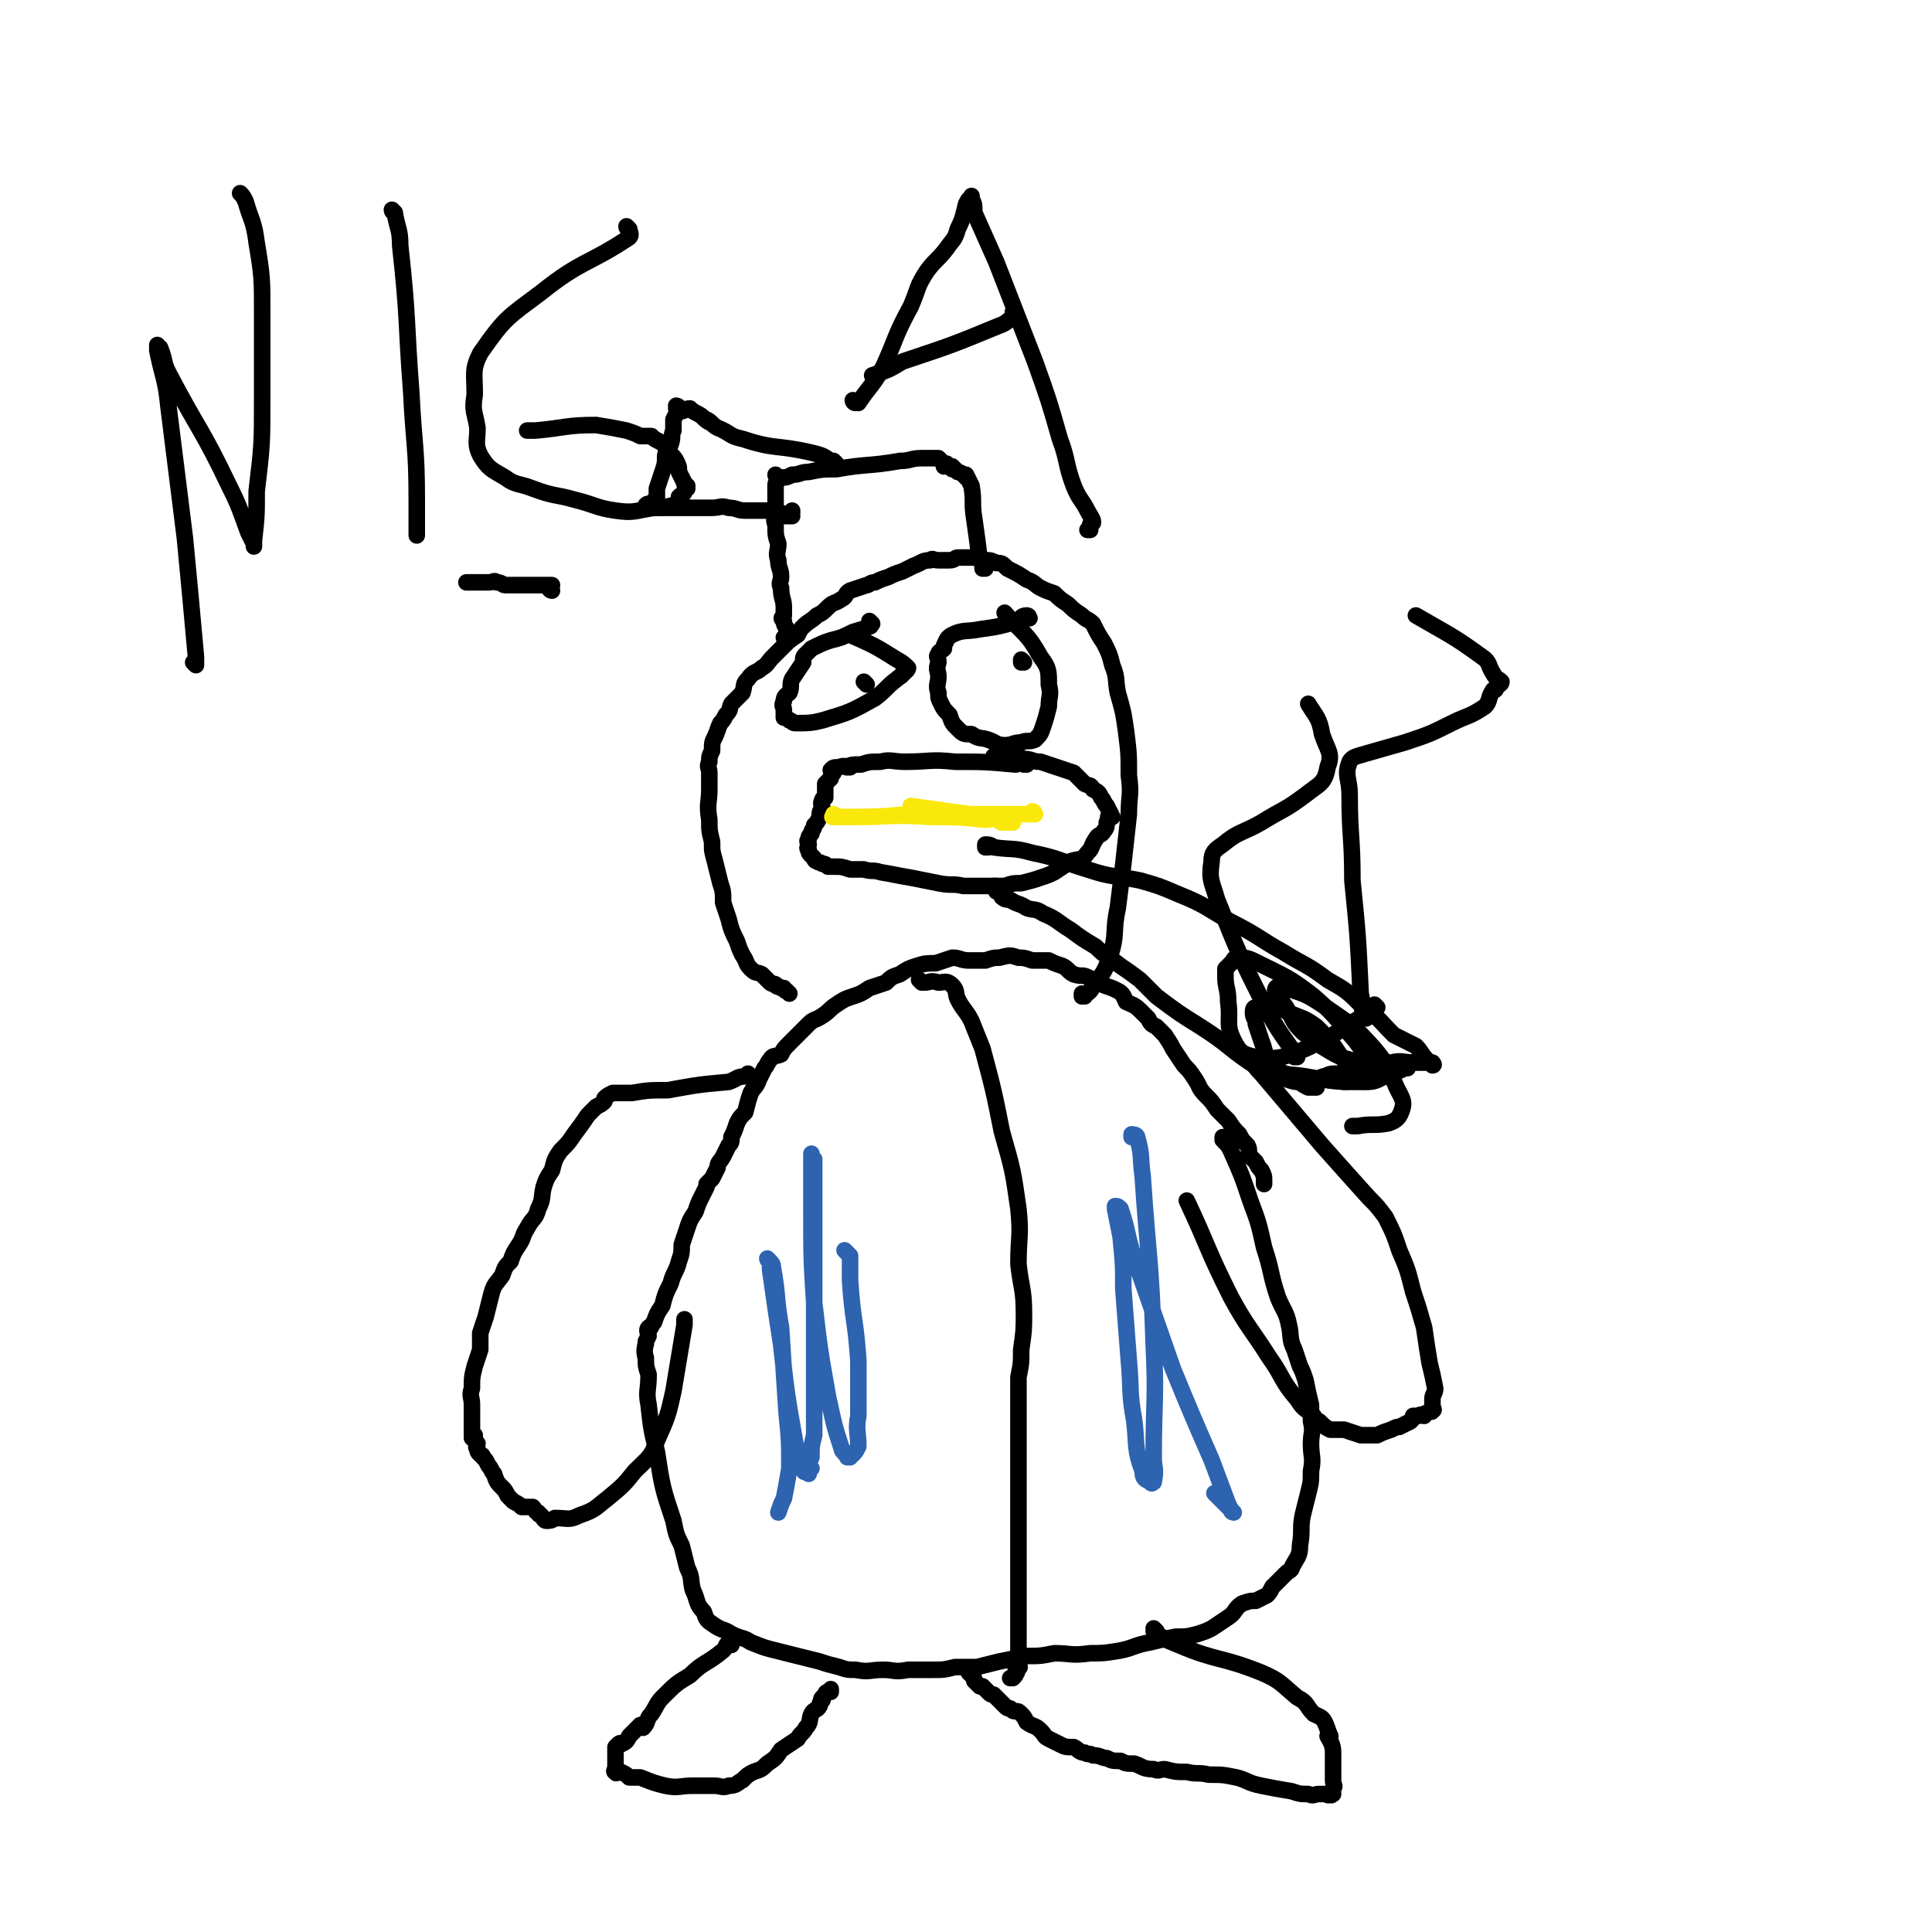 <svg viewBox='0 0 700 700' version='1.1' xmlns='http://www.w3.org/2000/svg' xmlns:xlink='http://www.w3.org/1999/xlink'><g fill='none' stroke='#000000' stroke-width='6' stroke-linecap='round' stroke-linejoin='round'><path d='M444,413c0,0 -1,-1 -1,-1 0,0 0,0 0,1 0,0 0,0 0,0 1,0 0,-1 0,-1 0,0 0,0 0,1 0,0 0,0 0,0 1,0 0,-1 0,-1 0,0 0,0 0,1 0,0 0,0 0,0 2,2 2,2 3,4 4,9 4,9 7,18 3,8 3,8 5,17 3,9 2,9 5,18 2,5 3,5 4,10 1,4 0,5 2,9 1,3 1,3 2,6 1,2 1,2 2,5 1,5 1,5 2,9 0,3 0,3 0,6 1,4 0,4 0,8 0,5 1,5 0,10 0,4 0,4 -1,8 -1,4 -1,4 -2,8 -1,5 0,5 -1,11 0,4 -1,4 -3,8 0,1 -1,1 -2,2 0,0 0,0 0,0 -1,1 -1,1 -2,2 -1,1 -1,1 -3,3 -1,2 -1,2 -2,3 -2,1 -2,1 -4,2 -2,0 -2,0 -5,1 -3,2 -2,3 -5,5 -3,2 -3,2 -6,4 -2,1 -2,1 -5,2 -4,1 -4,1 -8,1 -5,1 -5,1 -9,2 -6,1 -6,2 -11,3 -6,1 -6,1 -11,1 -7,1 -7,0 -13,0 -5,1 -5,1 -10,1 -5,1 -5,1 -10,2 -4,1 -4,1 -8,2 -4,0 -4,0 -8,0 -4,1 -4,1 -8,1 -5,0 -5,0 -9,0 -5,1 -5,0 -9,0 -5,0 -5,1 -10,0 -3,0 -3,0 -6,-1 -4,-1 -4,-1 -7,-2 -4,-1 -4,-1 -8,-2 -4,-1 -4,-1 -8,-2 -4,-1 -4,-1 -9,-3 -3,-2 -3,-1 -7,-3 -3,-2 -3,-1 -6,-3 -3,-2 -3,-2 -4,-5 -3,-3 -2,-4 -4,-8 -1,-4 0,-4 -2,-8 -1,-4 -1,-4 -2,-8 -2,-4 -2,-4 -3,-9 -4,-12 -4,-12 -6,-25 -2,-8 -2,-8 -3,-17 -1,-5 0,-5 0,-11 -1,-3 -1,-3 -1,-6 -1,-3 0,-4 0,-6 0,0 0,1 0,1 0,-1 0,-1 1,-3 0,-1 -1,-2 0,-3 0,0 0,1 0,1 1,-1 1,-2 2,-3 1,-3 1,-3 3,-6 1,-4 1,-4 3,-8 1,-4 2,-4 3,-8 1,-3 1,-3 1,-6 1,-3 1,-3 2,-6 1,-3 1,-3 3,-6 1,-3 1,-3 2,-5 1,-2 1,-2 2,-4 0,0 0,0 0,-1 1,-1 1,-1 2,-2 1,-2 1,-2 2,-4 0,-2 1,-2 2,-4 1,-2 1,-2 2,-4 1,-1 1,-1 1,-3 1,-2 1,-2 2,-5 1,-2 1,-2 3,-4 1,-4 1,-4 2,-7 1,-2 2,-2 3,-5 1,-2 1,-2 2,-4 1,-1 1,-2 2,-3 1,-2 2,-1 4,-2 1,-2 1,-2 3,-4 1,-1 1,-1 3,-3 2,-2 2,-2 4,-4 2,-2 2,-1 5,-3 3,-2 2,-2 5,-4 3,-2 3,-2 6,-3 3,-1 3,-1 6,-3 3,-1 3,-1 6,-2 2,-2 2,-2 5,-3 3,-2 3,-2 6,-3 3,-1 4,-1 7,-1 3,-1 3,-1 6,-2 3,0 3,1 6,1 3,0 3,0 6,0 3,-1 3,-1 5,-1 4,-1 4,-1 7,0 2,0 2,0 5,1 3,0 3,0 6,0 2,1 2,1 5,2 2,1 2,2 4,3 3,1 3,0 5,1 2,1 2,1 4,2 1,0 1,0 2,1 3,1 3,1 5,2 2,1 2,2 3,4 2,1 3,1 5,3 1,1 1,1 3,3 1,2 1,2 3,3 2,2 2,2 3,3 2,3 2,3 3,5 2,3 2,3 4,6 2,2 2,2 4,5 2,3 1,3 4,6 2,2 2,2 4,5 2,2 2,2 4,4 2,3 2,3 4,5 1,2 1,2 3,4 1,2 0,2 1,4 1,1 1,1 2,2 1,2 1,2 2,3 1,2 1,2 1,4 0,0 0,0 0,1 '/><path d='M419,591c0,0 -1,-1 -1,-1 0,0 0,0 0,0 0,0 0,0 0,0 1,1 0,0 0,0 0,0 0,0 0,0 0,0 0,0 0,0 1,1 0,0 0,0 0,0 0,0 0,0 1,1 0,1 0,1 4,3 4,3 9,5 14,6 15,4 30,10 7,3 7,4 13,9 4,2 3,3 6,6 2,1 3,1 4,3 1,2 1,3 2,5 0,0 -1,0 -1,0 1,2 2,3 2,6 0,2 0,3 0,6 0,2 0,2 0,4 0,2 1,2 0,3 0,2 -1,2 -1,2 0,1 1,0 1,0 0,0 0,0 -1,0 -1,1 -1,0 -2,0 -1,0 -1,0 -2,0 -2,0 -2,1 -4,0 -3,0 -3,0 -6,-1 -6,-1 -6,-1 -11,-2 -5,-1 -5,-2 -9,-3 -5,-1 -5,-1 -10,-1 -4,-1 -4,0 -8,-1 -4,0 -4,0 -8,-1 -2,0 -2,1 -4,0 -4,0 -4,-1 -7,-2 -3,0 -3,0 -5,-1 -3,0 -3,0 -5,-1 -2,0 -2,-1 -5,-1 -1,-1 -2,0 -3,-1 -2,0 -2,-1 -4,-2 -3,0 -3,0 -5,-1 -2,-1 -2,-1 -4,-2 -2,-1 -1,-1 -3,-3 -2,-2 -2,-1 -5,-3 -1,-2 -1,-2 -2,-3 -1,-1 -1,-1 -2,-1 -1,0 -1,0 -2,-1 -1,0 -1,0 -2,-1 -1,-1 -1,-1 -2,-2 -1,-1 -1,-1 -2,-2 -1,0 -1,0 -2,-1 -1,-1 -1,-1 -2,-2 0,0 -1,0 -1,0 -1,-1 -1,-1 -2,-2 0,-1 0,-1 -1,-2 0,0 0,0 -1,-1 '/><path d='M265,596c0,0 -1,-1 -1,-1 0,0 0,0 1,0 0,0 0,0 0,0 0,1 -1,0 -1,0 0,0 0,0 1,0 0,0 0,0 0,0 0,1 -1,0 -1,0 0,0 0,0 1,0 0,0 0,0 0,0 0,1 0,0 -1,0 -1,1 -1,2 -2,3 -6,5 -7,4 -12,9 -5,3 -5,3 -10,8 -2,2 -2,3 -4,6 -2,2 -1,3 -3,5 -1,0 -1,-1 -1,-1 -2,2 -2,2 -4,4 -1,2 -1,2 -3,3 0,0 0,-1 -1,0 0,0 0,0 -1,1 0,1 0,1 0,2 0,2 0,2 0,3 0,1 0,1 0,1 0,1 0,1 0,2 0,0 -1,1 0,1 0,1 1,0 1,0 0,0 0,0 0,0 0,0 1,0 1,0 2,1 2,1 3,2 2,0 2,0 4,0 5,2 5,2 9,3 5,1 5,0 10,0 4,0 4,0 8,0 2,0 3,1 5,0 3,0 3,-1 5,-2 2,-2 2,-2 4,-3 3,-1 3,-1 5,-3 3,-2 3,-2 5,-5 3,-2 3,-2 6,-4 1,-2 2,-2 3,-4 2,-2 1,-3 2,-5 1,-2 2,-1 3,-3 0,-1 0,-1 1,-2 0,0 -1,0 0,-1 0,0 0,0 1,-1 0,0 0,-1 1,-1 0,0 0,0 1,0 0,0 0,0 0,0 0,0 0,0 0,-1 '/><path d='M334,356c0,0 -1,-1 -1,-1 0,0 0,0 1,1 0,0 0,0 0,0 0,0 -1,-1 -1,-1 0,0 0,0 1,1 0,0 0,0 0,0 0,0 -1,-1 -1,-1 0,0 0,0 1,1 0,0 0,0 0,0 0,0 -1,-1 -1,-1 0,0 1,1 2,1 2,0 2,-1 5,0 2,0 3,-1 5,1 2,2 1,3 2,5 2,4 3,4 5,8 2,5 2,5 4,10 4,15 4,15 7,30 4,14 4,14 6,28 1,10 0,10 0,20 1,9 2,9 2,18 0,6 0,6 -1,13 0,5 0,5 -1,10 0,3 0,3 0,7 0,4 0,4 0,7 0,3 0,3 0,7 0,1 0,1 0,3 0,0 0,0 0,0 0,2 0,2 0,5 0,2 0,2 0,5 0,5 0,5 0,10 0,5 0,5 0,11 0,5 0,5 0,10 0,5 0,5 0,10 0,3 0,3 0,6 0,3 0,3 0,6 0,1 0,1 0,3 0,0 0,0 0,1 0,1 0,1 0,2 0,1 0,1 0,2 0,2 0,2 0,4 0,1 0,1 0,2 0,1 0,1 0,2 0,1 0,1 0,2 0,0 1,0 0,0 0,1 0,1 -1,1 0,0 0,0 0,0 0,1 1,1 0,1 0,1 0,1 -1,2 0,0 0,0 -1,0 '/><path d='M393,361c0,0 -1,-1 -1,-1 0,0 0,0 0,1 0,0 0,0 0,0 1,0 0,-1 0,-1 0,0 0,0 0,1 0,0 0,0 0,0 1,0 0,-1 0,-1 0,0 0,0 0,1 0,0 0,0 0,0 2,-1 2,-1 3,-2 4,-6 5,-6 7,-12 3,-9 1,-9 3,-18 1,-8 1,-8 2,-16 1,-9 1,-9 2,-18 0,-7 1,-7 0,-14 0,-8 0,-8 -1,-16 -1,-7 -1,-7 -3,-14 -1,-5 0,-5 -2,-10 -1,-4 -1,-4 -3,-8 -2,-3 -2,-3 -4,-7 -2,-2 -2,-1 -4,-3 0,0 0,0 0,0 -3,-2 -3,-2 -5,-4 -3,-2 -3,-2 -5,-4 -3,-1 -3,-1 -5,-2 -2,-1 -2,-2 -5,-3 -3,-2 -3,-2 -7,-4 -2,-2 -2,-2 -4,-2 -2,-1 -2,-1 -4,-1 -2,-1 -2,-1 -3,-1 -2,0 -2,0 -3,0 -2,0 -2,0 -4,0 0,0 0,0 0,0 -1,0 -1,1 -3,1 -2,0 -2,0 -4,0 -2,0 -2,-1 -3,0 -3,0 -3,1 -6,2 -2,1 -2,1 -4,2 -3,1 -3,1 -5,2 -3,1 -3,1 -5,2 -2,0 -2,1 -3,1 -3,1 -3,1 -6,2 -2,1 -1,2 -3,3 -3,2 -3,1 -5,3 -2,2 -2,2 -4,3 -2,2 -3,2 -5,4 -1,1 -1,1 -2,3 -3,2 -3,2 -5,4 -2,2 -2,2 -4,4 -2,2 -2,3 -4,4 -2,2 -3,1 -5,4 -2,2 -1,2 -2,5 -2,2 -2,2 -4,4 -1,2 0,2 -2,4 -1,2 -1,2 -2,3 -1,2 -1,3 -2,5 -1,2 -1,2 -1,5 -1,2 -1,2 -1,4 -1,2 0,2 0,4 0,3 0,3 0,6 0,5 -1,5 0,11 0,4 0,4 1,8 0,4 0,3 1,7 1,4 1,4 2,8 1,3 1,3 1,7 1,3 1,3 2,6 1,4 1,4 3,8 1,3 1,3 2,5 2,3 1,3 3,5 2,2 2,1 4,2 2,2 2,2 3,3 1,1 2,0 2,1 1,0 0,0 0,0 1,1 1,0 2,1 1,0 1,0 1,0 1,1 0,1 1,1 0,0 0,0 1,1 0,0 0,0 0,0 0,0 0,0 0,0 0,0 -1,-1 -1,-1 '/><path d='M372,277c0,0 -1,-1 -1,-1 0,0 0,0 0,1 0,0 0,0 0,0 1,0 0,-1 0,-1 0,0 0,0 0,1 0,0 0,0 0,0 1,0 1,-1 0,-1 -2,0 -2,1 -3,1 -11,-1 -11,-1 -22,-1 -9,-1 -9,0 -18,0 -5,0 -5,-1 -9,0 -4,0 -4,0 -7,1 -3,0 -4,0 -5,1 -1,0 1,0 1,0 -1,0 -2,-1 -4,0 -2,0 -2,0 -3,1 0,0 1,0 1,1 -1,1 -1,1 -1,2 -1,1 -1,1 -2,2 0,1 0,1 0,2 0,1 0,1 0,1 0,1 0,1 0,2 -1,1 -1,0 -1,1 -1,1 0,2 0,3 -1,1 -1,1 -1,3 -1,2 -1,2 -2,3 0,2 -1,1 -1,3 -1,1 -1,1 -1,2 -1,1 0,1 0,2 0,1 -1,1 0,2 0,1 0,1 1,2 0,0 0,0 1,1 0,0 0,1 1,1 1,1 1,0 2,1 1,0 1,0 2,1 1,0 1,0 2,0 3,0 3,0 6,1 2,0 2,0 5,0 3,1 3,0 6,1 6,1 5,1 11,2 5,1 5,1 10,2 5,1 5,0 9,1 4,0 4,0 8,0 4,0 4,0 7,0 3,-1 3,-1 6,-1 4,-1 4,-1 7,-2 3,-1 3,-1 5,-2 3,-2 3,-2 6,-4 3,-1 4,0 6,-3 2,-2 1,-2 3,-5 1,-2 2,-1 3,-3 1,-1 1,-2 1,-3 1,-1 0,-2 1,-3 0,0 1,1 1,1 -1,-2 -1,-2 -2,-4 -1,-1 -1,-2 -2,-3 -1,-2 -1,-2 -3,-3 -1,-2 -1,-1 -3,-2 -2,-2 -2,-2 -4,-4 -3,-1 -3,-1 -6,-2 -3,-1 -3,-1 -6,-2 -3,0 -3,-1 -6,-1 -2,-1 -2,-1 -4,-1 -3,-1 -3,0 -7,0 '/><path d='M314,248c0,0 -1,-1 -1,-1 0,0 0,0 1,1 0,0 0,0 0,0 0,0 -1,-1 -1,-1 0,0 0,0 1,1 0,0 0,0 0,0 0,0 -1,-1 -1,-1 '/><path d='M371,240c0,0 -1,-1 -1,-1 0,0 0,0 0,1 0,0 0,0 0,0 1,0 0,-1 0,-1 0,0 0,0 0,1 '/><path d='M316,226c0,0 -1,-1 -1,-1 0,0 0,0 1,1 0,0 0,0 0,0 0,0 -1,-1 -1,-1 0,0 0,0 1,1 0,0 0,0 0,0 0,0 -1,-1 -1,-1 0,0 0,0 1,1 0,0 0,0 0,0 -1,0 0,1 -1,1 -2,1 -3,1 -6,2 -4,2 -4,2 -8,3 -3,1 -3,1 -7,3 -1,1 -1,1 -2,2 -1,1 -1,1 -1,3 -2,3 -2,3 -4,6 -1,2 0,3 -1,5 -1,1 -2,1 -2,3 -1,2 0,2 0,3 0,0 0,0 0,1 0,1 0,1 0,2 1,0 1,0 2,1 1,0 1,1 2,1 5,0 6,0 10,-1 10,-3 10,-3 19,-8 4,-3 4,-4 8,-7 1,-1 2,-1 2,-2 1,0 0,0 0,0 0,0 2,-1 2,-2 -1,-1 -2,-2 -4,-3 -8,-5 -8,-5 -17,-9 '/><path d='M200,214c0,0 -1,-1 -1,-1 0,0 0,0 1,1 0,0 0,0 0,0 0,0 -1,-1 -1,-1 0,0 0,0 1,1 0,0 0,0 0,0 0,0 -1,0 -1,-1 0,0 1,-1 1,-1 -2,0 -3,0 -5,0 -2,0 -2,0 -3,0 -5,0 -5,0 -9,0 -1,0 -1,-1 -3,-1 -1,-1 -1,0 -3,0 0,0 0,0 0,0 -2,0 -2,0 -3,0 -1,0 -1,0 -1,0 -1,0 -1,0 -2,0 -1,0 -1,0 -2,0 0,0 1,0 1,0 0,0 -1,0 -1,0 0,0 0,0 0,0 '/><path d='M373,224c0,0 -1,-1 -1,-1 0,0 0,0 0,1 0,0 0,0 0,0 1,0 0,-1 0,-1 0,0 0,0 0,1 0,0 0,0 0,0 1,0 1,-1 0,-1 -2,0 -2,1 -3,2 -7,2 -7,2 -14,3 -5,1 -6,0 -10,2 -2,1 -2,2 -3,4 0,0 0,0 0,1 -1,1 -2,1 -2,2 -1,1 0,1 0,3 -1,3 0,3 0,5 0,3 -1,3 0,6 0,2 0,2 1,4 1,2 1,2 3,4 1,3 1,3 3,5 2,2 2,2 5,2 3,2 3,1 6,2 3,1 3,2 6,2 3,0 3,-1 6,-1 2,-1 3,0 5,-1 2,-2 2,-2 3,-5 1,-3 1,-3 2,-7 0,-4 1,-4 0,-8 0,-5 0,-6 -3,-10 -5,-9 -6,-8 -13,-16 '/><path d='M357,206c0,0 -1,-1 -1,-1 0,0 0,1 0,1 0,0 0,0 0,0 1,0 0,-1 0,-1 0,0 0,1 0,1 0,0 0,0 0,0 1,0 0,0 0,-1 0,-1 0,-1 -1,-2 -1,-8 -1,-8 -2,-15 -1,-6 0,-6 -1,-12 -1,-2 -1,-2 -2,-4 0,0 0,0 0,1 0,0 0,0 0,0 0,-1 0,-1 -1,-1 0,0 1,0 1,0 -1,0 -1,0 -1,0 -1,-1 -2,-1 -2,-1 -1,-1 -1,-1 -2,-2 0,0 0,1 0,1 -1,-1 -1,-1 -2,-2 0,0 -1,1 -1,1 0,0 0,-1 0,-1 -1,-1 -1,-1 -2,-2 -3,0 -3,0 -6,0 -4,0 -4,1 -8,1 -11,2 -12,1 -23,3 -5,0 -5,0 -10,1 -3,0 -3,1 -6,1 -2,1 -2,1 -4,1 0,0 0,0 0,0 0,0 0,0 0,0 -1,0 -1,0 -1,0 0,0 0,0 0,0 0,0 -1,-1 -1,-1 0,0 0,1 1,1 0,0 0,0 0,0 0,0 -1,-1 -1,-1 0,0 0,0 1,1 0,0 0,0 0,1 -1,1 -1,1 -1,2 0,2 0,2 0,3 0,3 0,3 0,6 0,3 -1,3 0,5 0,4 0,4 1,7 0,3 -1,3 0,6 0,3 1,3 1,6 0,2 -1,2 0,4 0,4 1,4 1,7 0,1 0,1 0,3 -1,1 -1,1 0,2 0,2 1,2 1,3 0,1 0,1 0,2 0,0 0,0 0,0 0,0 0,0 0,1 0,0 0,0 0,1 0,0 0,0 0,0 0,0 -1,-1 -1,-1 '/><path d='M303,168c0,0 -1,-1 -1,-1 0,0 0,1 1,1 0,0 0,0 0,0 0,0 -1,-1 -1,-1 0,0 0,1 1,1 0,0 0,0 0,0 0,0 -1,-1 -1,-1 0,0 1,1 1,1 -1,0 -1,-1 -2,-1 -3,-2 -3,-2 -7,-3 -13,-3 -13,-1 -25,-5 -5,-1 -4,-2 -9,-4 -2,-1 -2,-2 -4,-3 0,0 1,1 1,1 -2,-1 -2,-2 -4,-3 -2,-1 -2,-1 -3,-2 -2,0 -2,1 -3,1 -1,0 0,-1 -1,-1 0,0 0,0 -1,0 0,0 1,0 1,0 0,0 0,0 0,0 0,0 -1,-1 -1,-1 0,0 0,1 1,1 0,0 0,0 0,0 0,0 -1,-1 -1,-1 0,0 0,1 1,1 0,0 0,0 0,0 0,0 -1,-1 -1,-1 0,0 1,0 1,1 0,0 0,0 0,1 -1,1 -1,1 -2,3 0,2 0,2 0,4 -1,2 0,2 -1,5 -1,2 -1,2 -2,4 0,3 0,3 -1,6 -1,3 -1,3 -2,6 0,2 0,2 0,4 -1,0 -1,0 -1,1 0,0 0,1 0,1 -1,0 -1,0 -1,0 -1,0 -1,-1 -2,0 0,0 0,0 1,1 0,0 0,0 0,0 0,0 0,0 0,0 0,0 -1,-1 -1,-1 0,0 0,1 1,1 0,0 0,0 0,0 0,0 -1,-1 -1,-1 0,0 0,1 1,1 1,0 1,0 1,0 2,0 2,0 4,0 2,0 2,0 5,0 3,0 3,0 6,0 3,0 3,0 7,0 3,0 3,-1 6,0 3,0 3,1 6,1 3,0 3,0 5,0 3,0 3,0 5,0 1,1 2,0 3,1 1,0 1,0 1,1 1,0 1,0 2,0 0,0 0,0 0,0 0,0 0,0 1,0 0,0 0,0 0,0 0,0 -1,0 -1,-1 0,0 0,0 1,-1 0,0 0,1 0,1 0,0 0,-1 0,-1 0,0 0,0 0,0 '/><path d='M358,307c0,0 -1,-1 -1,-1 0,0 0,0 0,1 0,0 0,0 0,0 1,0 0,-1 0,-1 0,0 0,0 0,1 0,0 0,0 0,0 1,0 0,-1 0,-1 0,0 0,0 0,1 0,0 0,0 0,0 1,0 0,-1 0,-1 1,0 2,0 3,1 7,1 7,0 14,2 10,2 10,3 20,6 9,3 9,2 19,4 7,2 7,2 14,5 10,4 10,5 19,10 10,5 10,6 19,11 8,5 8,4 16,10 7,4 7,4 13,10 6,4 6,5 11,10 4,2 4,2 8,4 2,2 2,3 4,5 1,1 2,1 2,2 1,0 0,-1 0,-1 0,0 0,0 0,1 0,0 0,0 0,0 1,0 0,-1 0,-1 0,0 0,0 0,1 0,0 0,0 0,0 1,0 0,-1 0,-1 0,0 0,0 0,1 0,0 0,0 0,0 1,0 0,-1 0,-1 0,0 0,0 0,1 0,0 0,0 0,0 0,-1 0,-1 0,-1 0,0 0,0 0,0 0,0 0,0 -1,0 -1,0 -1,0 -2,0 -2,0 -2,0 -3,0 -5,0 -5,-1 -9,0 -3,0 -3,0 -7,1 -6,1 -6,1 -12,3 -3,0 -3,0 -5,1 -1,0 -1,0 -2,1 0,0 0,0 0,1 0,0 -1,-1 -1,0 0,0 0,1 0,2 0,0 0,0 0,0 0,0 0,0 -1,0 0,0 0,0 -1,0 0,0 0,0 -1,0 -2,-1 -2,-1 -3,-2 -2,0 -2,0 -5,-1 -5,-2 -5,-1 -10,-4 -11,-7 -10,-8 -21,-15 -8,-5 -8,-5 -16,-11 -3,-3 -3,-3 -6,-6 -4,-3 -4,-3 -7,-5 -5,-4 -5,-3 -9,-7 -5,-3 -5,-3 -9,-6 -5,-3 -5,-4 -10,-6 -3,-2 -3,-1 -6,-2 -3,-2 -3,-1 -6,-3 -1,0 -2,0 -3,-1 0,-1 -1,-2 0,-2 0,0 1,1 1,1 0,0 -1,-1 -2,-1 0,-1 0,0 -1,0 0,-1 1,-1 0,-2 0,0 0,0 -1,0 '/><path d='M510,387c0,0 -1,-1 -1,-1 0,0 0,0 0,1 0,0 0,0 0,0 1,0 0,-1 0,-1 0,0 0,0 0,1 0,0 0,0 0,0 1,0 0,-1 0,-1 0,0 0,0 0,1 0,0 0,0 0,0 -2,1 -2,1 -5,2 -5,2 -5,3 -9,3 -11,0 -11,0 -22,-2 -6,-1 -7,0 -11,-3 -4,-3 -3,-5 -5,-10 -1,-3 -1,-3 -2,-6 0,-2 -1,-2 -1,-4 0,-1 0,-2 1,-2 2,-1 3,-1 5,0 3,0 4,0 7,2 5,2 6,2 10,5 5,5 5,5 9,11 2,2 2,2 3,5 1,2 0,3 0,4 0,0 0,-1 0,-1 0,0 0,0 0,0 0,0 0,1 0,1 0,0 0,0 -1,0 0,0 0,0 -1,0 -1,0 -1,0 -2,-1 -1,0 -1,0 -1,-1 -1,0 -1,0 -1,0 '/><path d='M495,369c0,0 -1,-1 -1,-1 0,0 0,0 0,1 0,0 0,0 0,0 1,0 0,-1 0,-1 0,0 0,0 0,1 0,0 0,0 0,0 0,-1 0,-1 0,-1 -1,-4 0,-4 -1,-8 -1,-21 -1,-21 -3,-41 0,-16 -1,-16 -1,-31 0,-6 -2,-7 0,-12 1,-2 3,-2 6,-3 7,-2 7,-2 14,-4 9,-3 9,-3 17,-7 6,-3 6,-2 12,-6 2,-2 1,-3 3,-6 1,0 1,0 1,-1 1,-1 2,-1 2,-2 -1,-1 -2,-1 -3,-3 -2,-3 -1,-4 -4,-6 -11,-8 -12,-8 -24,-15 '/><path d='M470,383c0,0 -1,-1 -1,-1 0,0 0,0 0,1 0,0 0,0 0,0 1,0 0,-1 0,-1 0,0 0,0 0,1 0,0 0,0 0,0 1,0 0,0 0,-1 -1,-1 -1,-1 -1,-2 -5,-7 -5,-7 -9,-14 -10,-20 -10,-20 -18,-40 -2,-7 -3,-7 -2,-14 0,-3 1,-4 4,-6 6,-5 7,-4 14,-8 8,-5 8,-4 16,-10 5,-4 7,-4 8,-10 2,-5 0,-6 -2,-12 -1,-6 -2,-6 -5,-11 '/><path d='M71,241c0,0 0,-1 -1,-1 0,0 1,0 1,1 0,0 0,0 0,0 0,0 0,-1 -1,-1 0,0 1,1 1,1 0,-1 0,-2 0,-3 -2,-22 -2,-22 -4,-43 -3,-24 -3,-24 -6,-48 -1,-10 -2,-10 -4,-20 0,-1 0,-1 0,-1 0,0 0,1 0,1 0,0 0,0 0,-1 0,0 0,0 0,-1 0,0 0,0 0,0 0,0 0,1 1,1 2,5 1,5 3,9 11,21 12,20 22,41 4,8 4,9 7,17 1,2 1,2 2,4 0,0 0,0 0,0 0,0 0,1 0,1 0,0 0,-1 0,-2 1,-9 1,-9 1,-18 2,-17 2,-17 2,-34 0,-15 0,-15 0,-31 0,-12 0,-13 -2,-25 -1,-8 -2,-8 -4,-15 -1,-2 -1,-2 -2,-3 '/><path d='M143,77c0,0 -1,0 -1,-1 0,0 1,1 1,1 0,0 0,0 0,0 0,0 0,0 0,0 1,6 2,6 2,12 3,27 2,27 4,53 1,20 2,20 2,39 0,7 0,7 0,13 '/><path d='M228,83c0,0 -1,0 -1,-1 0,0 0,1 1,1 0,0 0,0 0,0 0,0 -1,0 -1,-1 0,0 1,1 1,1 0,1 1,2 0,3 -15,10 -17,8 -32,20 -12,9 -13,9 -22,22 -3,6 -2,7 -2,15 -1,6 0,6 1,12 0,5 -1,6 1,10 3,5 4,5 9,8 4,3 5,2 10,4 8,3 8,2 15,4 8,2 8,3 15,4 7,1 7,0 14,-1 3,0 3,0 7,-1 2,-1 2,-2 3,-3 0,-1 -1,0 -1,0 1,-1 2,-1 2,-2 1,-1 1,-1 1,-2 0,0 0,1 0,1 -1,-1 -1,-1 -1,-2 -1,-2 -1,-2 -2,-4 0,-2 0,-2 -1,-4 -1,-2 -2,-2 -3,-4 -2,-2 -1,-2 -3,-3 -2,-1 -2,-1 -3,-2 -2,0 -2,0 -4,0 -2,-1 -2,-1 -5,-2 -5,-1 -5,-1 -11,-2 -11,0 -11,1 -22,2 -2,0 -2,0 -3,0 '/><path d='M310,146c0,0 -1,-1 -1,-1 0,0 0,1 1,1 0,0 0,0 0,0 0,0 -1,-1 -1,-1 0,0 0,1 1,1 0,0 0,0 0,0 0,0 -1,-1 -1,-1 0,0 1,1 2,1 4,-6 5,-6 9,-13 5,-11 4,-11 10,-22 3,-7 2,-7 6,-13 3,-4 4,-4 7,-8 2,-3 3,-3 4,-7 2,-4 2,-5 3,-9 1,-2 1,-2 2,-2 0,-1 -1,0 0,0 0,0 0,-1 0,-1 0,0 0,0 0,0 0,0 0,0 0,1 0,0 0,0 0,0 1,2 1,2 1,5 4,9 4,9 8,18 7,18 7,18 14,36 5,14 5,14 9,28 3,8 2,9 5,17 2,5 3,5 5,9 1,2 2,3 2,4 0,1 0,0 -1,1 0,1 0,1 0,2 0,0 0,0 -1,0 '/><path d='M368,114c0,0 -1,-1 -1,-1 0,0 0,1 0,1 0,0 0,0 0,0 1,0 0,-1 0,-1 0,0 0,1 0,1 0,0 0,0 0,0 1,0 0,-1 0,-1 0,0 0,1 0,2 -2,1 -2,2 -5,3 -17,7 -17,7 -35,13 -5,3 -5,3 -11,5 '/><path d='M272,390c0,0 -1,-1 -1,-1 0,0 0,0 1,1 0,0 0,0 0,0 0,0 -1,-1 -1,-1 0,0 0,0 1,1 0,0 0,0 0,0 0,0 -1,-1 -1,-1 0,0 1,1 1,1 -1,0 -1,-1 -2,0 -3,0 -3,1 -6,2 -11,1 -11,1 -22,3 -7,0 -7,0 -13,1 -2,0 -3,0 -4,0 -1,0 0,0 0,0 -1,0 -2,0 -3,0 -2,1 -2,1 -3,2 0,0 0,0 0,1 -1,1 -1,1 -3,2 -1,1 -1,1 -3,3 -2,3 -2,3 -5,7 -2,3 -2,3 -5,6 -2,3 -2,3 -3,7 -2,3 -2,3 -3,6 -1,4 0,4 -2,8 -1,4 -2,3 -4,7 -2,3 -1,3 -3,6 -2,3 -2,3 -3,6 -2,2 -2,2 -3,5 -2,3 -3,3 -4,7 -1,4 -1,4 -2,8 -1,3 -1,3 -2,6 0,3 0,3 0,6 -1,3 -1,3 -2,6 -1,4 -1,4 -1,8 -1,3 0,3 0,6 0,3 0,3 0,6 0,2 0,2 0,4 0,1 0,1 0,2 1,0 1,-1 1,-1 0,1 0,2 1,3 0,1 -1,1 0,2 0,1 0,1 1,2 0,0 1,0 1,1 1,1 1,1 2,3 1,1 1,2 2,3 1,3 1,3 3,5 1,1 1,1 2,3 1,1 1,1 2,2 2,1 2,1 3,2 1,0 1,0 2,0 1,0 1,0 2,0 1,1 1,2 2,2 0,1 1,1 1,1 1,1 1,2 2,2 1,0 2,0 3,-1 5,0 5,1 9,-1 6,-2 6,-3 10,-6 6,-5 6,-5 10,-10 5,-5 6,-5 8,-11 4,-9 4,-9 6,-18 2,-12 2,-12 4,-24 0,-1 0,-1 0,-2 '/><path d='M453,384c0,0 -1,-1 -1,-1 0,0 0,0 0,1 0,0 0,0 0,0 1,0 0,-1 0,-1 0,0 0,0 0,1 0,0 0,0 0,0 1,0 0,-1 0,-1 2,2 2,3 5,6 11,13 11,13 22,26 8,9 8,9 17,19 3,3 3,3 6,7 3,6 3,6 5,12 3,7 3,7 5,15 2,6 2,6 4,13 1,7 1,7 2,13 1,4 1,4 2,9 0,2 -1,2 -1,4 0,0 0,0 0,0 0,1 0,1 0,2 0,0 0,0 0,1 0,0 1,1 0,1 0,1 -1,0 -2,1 -1,0 0,0 -1,1 -1,0 -1,-1 -2,0 -1,0 -1,0 -2,0 0,1 0,1 -1,2 -2,1 -2,1 -4,2 -1,0 -1,0 -3,1 -3,1 -3,1 -5,2 -3,0 -3,0 -6,0 -3,-1 -3,-1 -6,-2 -2,0 -3,0 -5,0 -2,-1 -2,-1 -4,-3 -2,-1 -1,-1 -3,-3 -3,-2 -3,-2 -5,-5 -6,-7 -5,-8 -10,-15 -7,-11 -8,-11 -14,-22 -9,-18 -8,-18 -16,-35 '/><path d='M499,365c0,0 -1,-1 -1,-1 0,0 0,0 0,1 0,0 0,0 0,0 1,0 0,-1 0,-1 0,0 0,0 0,1 0,0 0,0 0,0 1,0 0,-1 0,-1 -2,1 -1,3 -4,4 -10,6 -10,7 -21,12 -8,3 -9,4 -18,3 -5,-1 -6,-2 -8,-6 -3,-6 -1,-7 -2,-14 0,-5 -1,-5 -1,-9 0,-2 0,-2 0,-3 1,-1 1,-1 2,-2 1,-1 1,-2 2,-2 4,0 4,0 8,2 10,5 11,5 20,12 8,7 8,8 15,16 3,4 3,4 5,8 1,1 1,1 1,2 0,0 0,0 0,0 0,0 1,1 0,1 -2,0 -2,-1 -5,-3 -5,-2 -5,-1 -10,-4 -5,-3 -5,-3 -10,-7 -4,-4 -3,-4 -6,-9 -2,-3 -4,-4 -4,-6 0,-2 2,-2 4,-1 6,2 7,2 13,6 10,7 11,7 19,16 5,6 5,7 8,14 2,4 3,5 2,8 -1,3 -2,4 -5,5 -5,1 -6,0 -11,1 -1,0 -1,0 -2,0 '/></g>
<g fill='none' stroke='#2D63AF' stroke-width='6' stroke-linecap='round' stroke-linejoin='round'><path d='M307,454c0,0 -1,-1 -1,-1 0,0 0,0 1,1 0,0 0,0 1,1 0,4 0,4 0,9 1,15 2,14 3,29 0,10 0,10 0,20 -1,5 0,6 0,11 -1,2 -1,2 -2,3 -1,1 -1,0 -1,1 0,0 0,0 -1,0 0,0 0,0 0,0 0,0 0,0 0,0 -1,-2 -2,-2 -2,-3 -3,-9 -3,-10 -5,-19 -3,-17 -3,-17 -5,-34 -1,-16 -1,-16 -1,-32 0,-9 0,-9 0,-17 0,-1 0,-1 0,-2 0,-1 0,-1 0,-1 0,-1 0,-1 0,-2 0,0 0,1 0,1 0,0 0,0 0,0 0,0 0,0 1,1 0,2 0,3 0,6 0,17 0,17 0,35 0,19 0,19 0,39 0,10 0,10 0,20 -1,4 -1,4 -1,8 -1,2 -1,3 -1,5 0,0 1,-1 1,-1 -1,1 -1,1 -1,2 0,0 0,0 0,0 0,0 0,0 0,0 -1,-1 -2,0 -2,-2 -2,-4 -2,-4 -3,-10 -3,-17 -3,-17 -5,-35 -2,-13 -2,-13 -4,-27 0,-1 0,-1 0,-2 0,-1 0,-1 0,-1 0,0 0,0 0,0 0,0 -1,-1 -1,-1 0,1 2,1 2,3 2,11 1,11 3,22 1,16 1,16 2,31 1,10 1,10 1,20 -1,6 -1,6 -2,11 -1,2 -1,2 -2,5 0,0 0,0 0,0 '/><path d='M411,412c0,0 -1,-1 -1,-1 0,0 0,0 0,1 0,0 0,0 0,0 1,0 0,-1 0,-1 0,0 2,0 2,1 2,7 1,7 2,14 2,30 3,30 4,61 1,20 0,20 0,41 0,4 1,4 0,9 0,0 -1,1 -1,0 -2,-1 -3,-1 -3,-4 -3,-8 -2,-9 -3,-18 -2,-11 -1,-11 -2,-22 -1,-13 -1,-13 -2,-26 0,-9 0,-9 -1,-19 -1,-5 -1,-5 -2,-10 0,-1 0,-1 0,-1 0,0 0,0 0,0 1,0 1,0 2,1 3,9 2,9 5,18 7,20 7,20 14,40 7,17 7,17 14,33 3,8 3,8 6,16 1,2 1,2 2,3 0,0 -1,0 -1,-1 -1,-1 -1,-1 -2,-2 -2,-2 -2,-2 -4,-4 '/></g>
<g fill='none' stroke='#FAE80B' stroke-width='6' stroke-linecap='round' stroke-linejoin='round'><path d='M375,295c0,0 -1,-1 -1,-1 0,0 0,0 0,1 0,0 0,0 0,0 1,0 0,-1 0,-1 0,0 0,0 0,1 0,0 0,0 0,0 1,0 1,-1 0,-1 0,0 0,1 -1,1 -5,0 -5,0 -10,0 -17,0 -17,0 -34,0 -11,1 -11,1 -21,1 -2,0 -2,0 -3,0 -2,0 -2,0 -3,0 -1,0 0,0 0,0 1,0 1,0 1,0 0,0 0,0 0,0 0,0 -1,-1 -1,-1 0,0 0,0 1,1 0,0 0,0 0,0 3,0 3,0 6,0 14,0 14,-1 28,0 10,0 10,0 20,1 3,0 4,-1 6,0 0,0 -1,1 0,1 0,0 1,0 2,0 1,0 1,0 2,0 0,0 0,0 -1,0 0,0 0,0 0,0 0,0 0,0 -1,0 -3,-1 -3,-1 -6,-2 -15,-2 -15,-2 -29,-4 '/></g>
</svg>